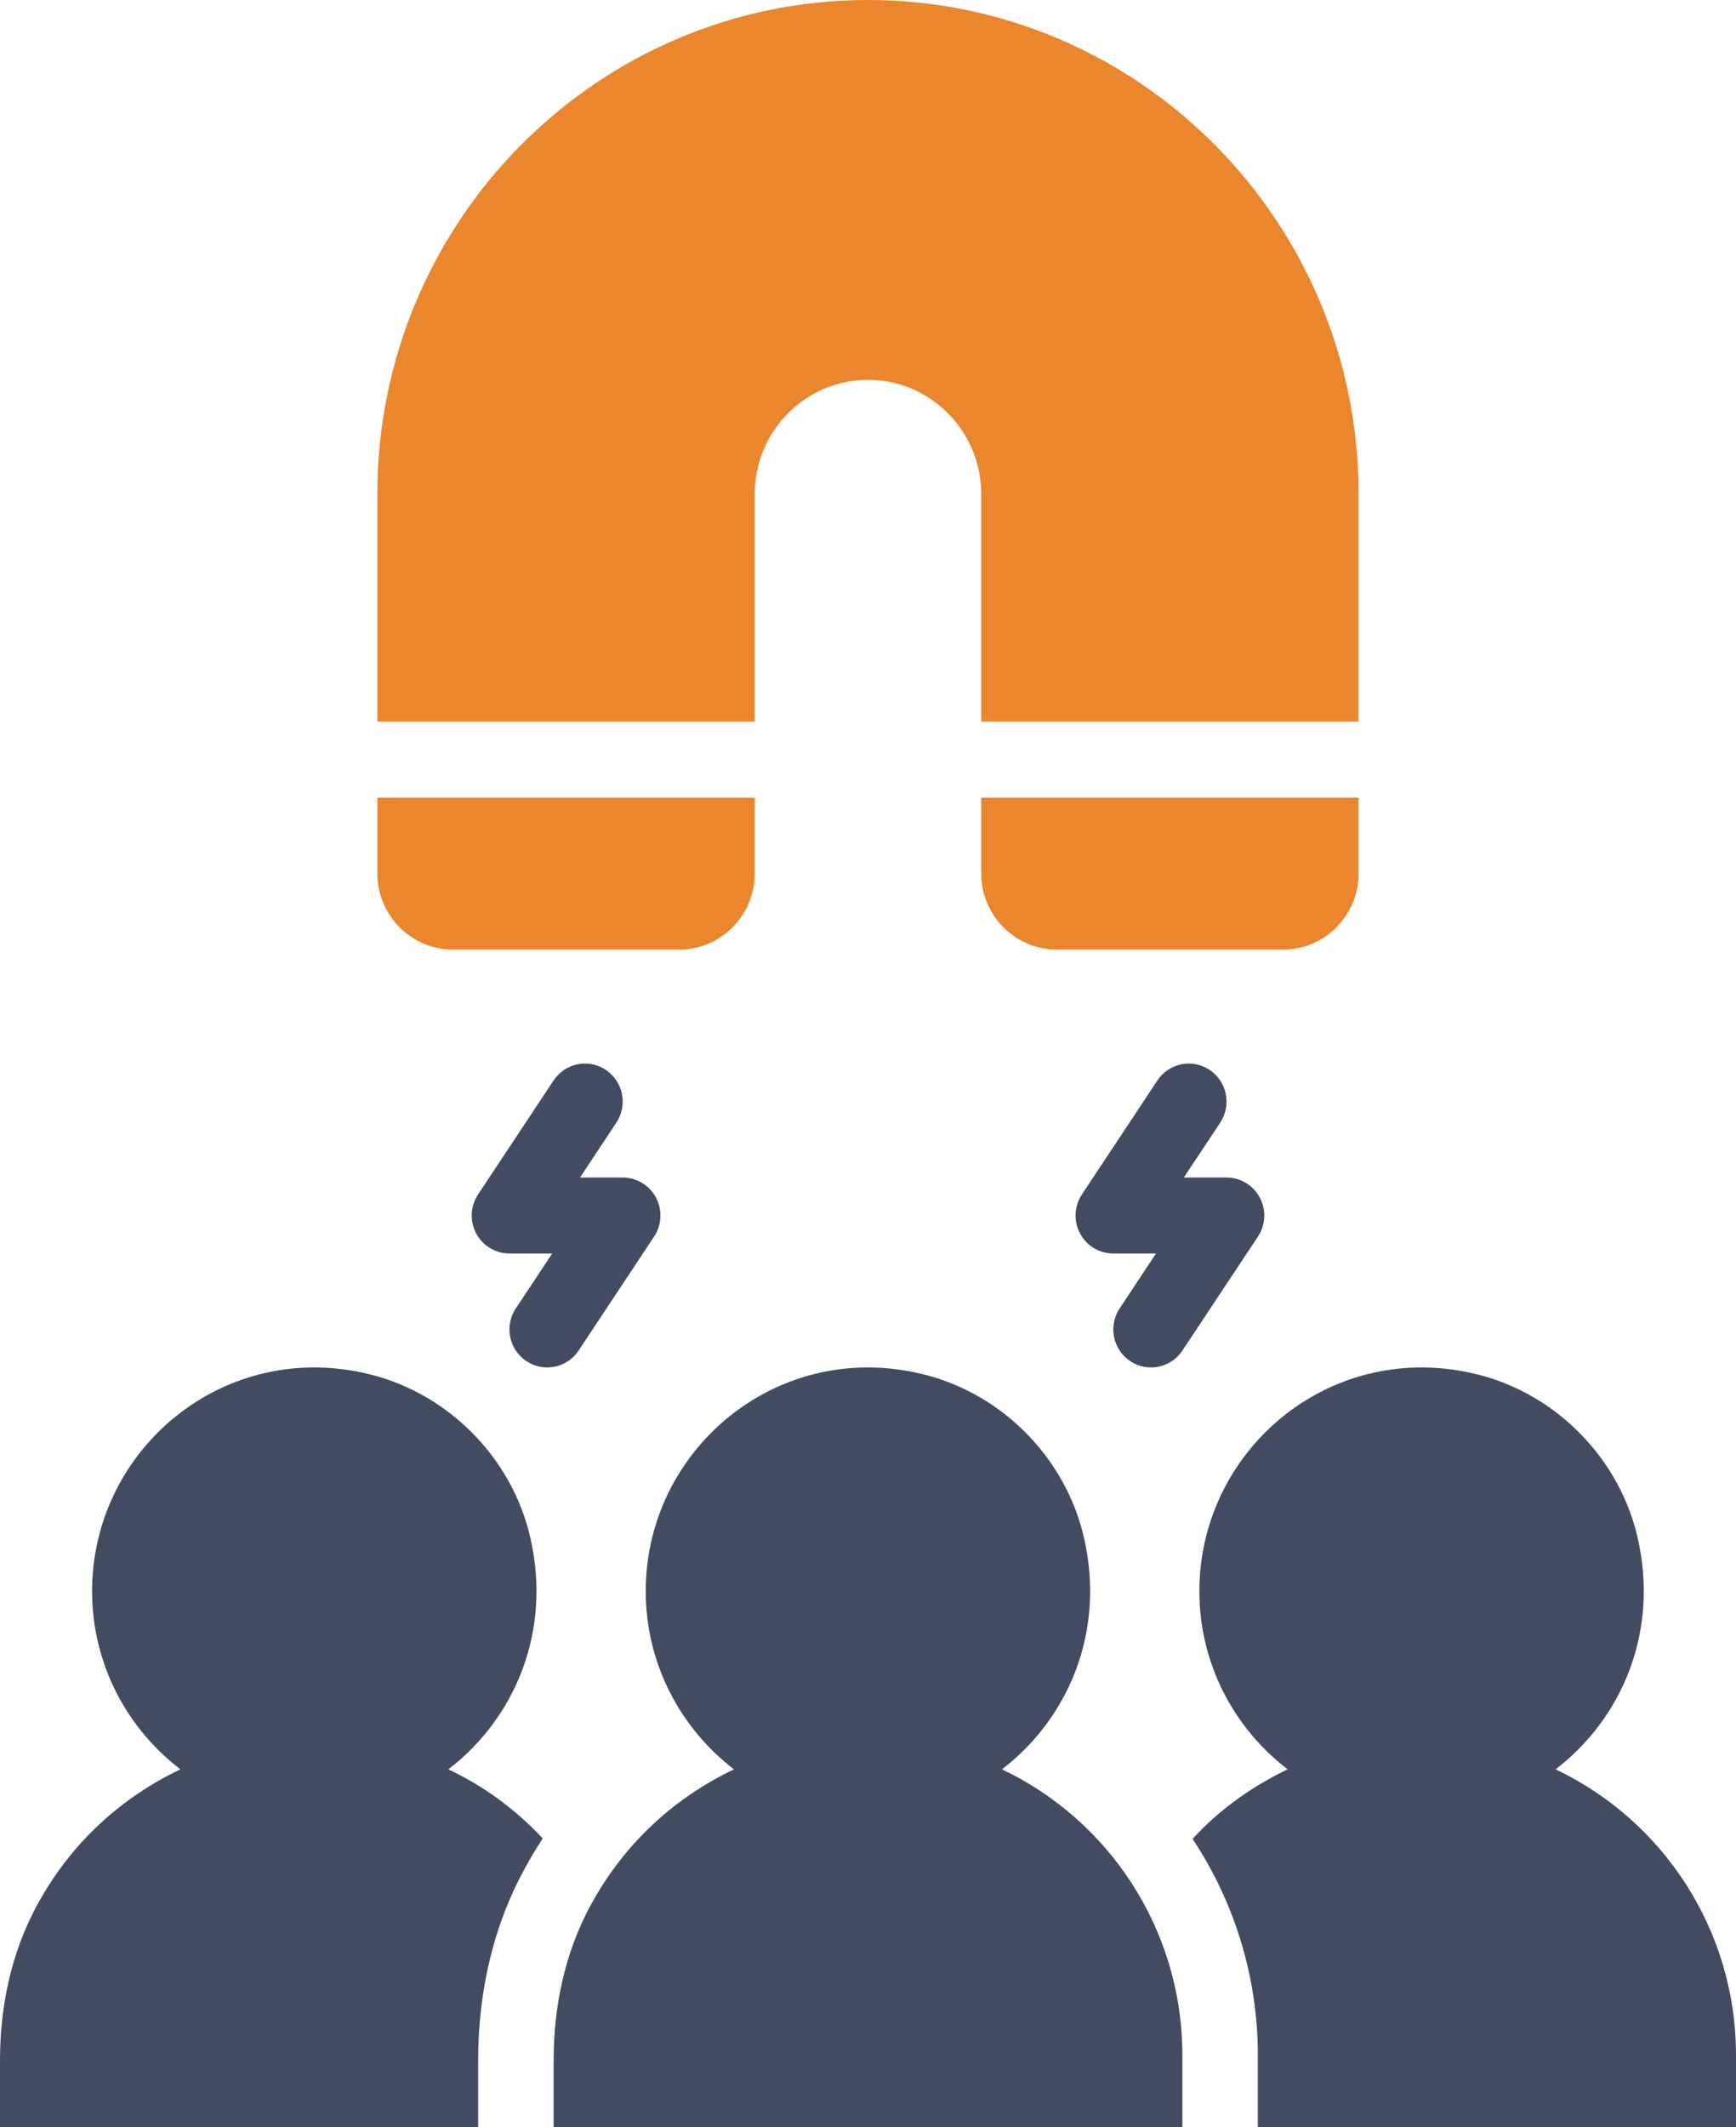 <?xml version="1.0" encoding="UTF-8"?>
<svg width="49px" height="60px" viewBox="0 0 49 60" version="1.1" xmlns="http://www.w3.org/2000/svg" xmlns:xlink="http://www.w3.org/1999/xlink">
    <title>icn-2</title>
    <g id="Audio" stroke="none" stroke-width="1" fill="none" fill-rule="evenodd">
        <g id="Pros-&amp;-Cons_v3" transform="translate(-120, -1230)">
            <g id="icn-2" transform="translate(120, 1230)">
                <path d="M28.282,49.907 C30.156,48.471 31.211,46.018 30.593,43.361 C30.06,41.057 28.186,39.214 25.874,38.721 C21.826,37.843 18.226,40.95 18.226,44.882 C18.226,46.929 19.206,48.75 20.718,49.907 C19.078,50.689 17.64,51.954 16.671,53.743 C15.946,55.071 15.627,56.593 15.627,58.114 L15.627,60 L33.373,60 L33.373,57.975 C33.373,54.407 31.285,51.332 28.282,49.907 L28.282,49.907 Z" id="Path" fill="#434B60"></path>
                <path d="M43.908,49.907 C45.783,48.471 46.838,46.018 46.22,43.361 C45.687,41.057 43.812,39.214 41.501,38.721 C37.453,37.843 33.853,40.95 33.853,44.882 C33.853,46.929 34.833,48.75 36.345,49.907 C35.355,50.379 34.428,51.032 33.661,51.868 C34.843,53.646 35.504,55.768 35.504,57.975 L35.504,60 L49,60 L49,57.975 C49,54.407 46.912,51.332 43.908,49.907 L43.908,49.907 Z" id="Path" fill="#434B60"></path>
                <path d="M14.966,43.361 C14.434,41.057 12.559,39.214 10.247,38.721 C6.2,37.843 2.599,40.95 2.599,44.882 C2.599,46.929 3.579,48.75 5.092,49.907 C3.451,50.689 2.013,51.954 1.044,53.743 C0.32,55.071 0,56.593 0,58.114 L0,60 L13.496,60 L13.496,58.114 C13.496,56.143 13.944,54.279 14.807,52.714 C14.966,52.414 15.137,52.136 15.318,51.857 C14.562,51.043 13.656,50.379 12.655,49.907 C14.53,48.471 15.584,46.018 14.966,43.361 L14.966,43.361 Z" id="Path" fill="#434B60"></path>
                <path d="M12.783,26.786 L19.174,26.786 C20.346,26.786 21.304,25.821 21.304,24.643 L21.304,22.5 L10.652,22.5 L10.652,24.643 C10.652,25.821 11.611,26.786 12.783,26.786 Z" id="Path" fill="#EA872E"></path>
                <path d="M21.304,13.929 C21.304,12.161 22.742,10.714 24.5,10.714 C26.258,10.714 27.696,12.161 27.696,13.929 L27.696,20.357 L38.348,20.357 L38.348,13.929 C38.348,6.246 32.138,0 24.5,0 C16.862,0 10.652,6.246 10.652,13.929 L10.652,20.357 L21.304,20.357 L21.304,13.929 Z" id="Path" fill="#EA872E"></path>
                <path d="M27.696,24.643 C27.696,25.821 28.654,26.786 29.826,26.786 L36.217,26.786 C37.389,26.786 38.348,25.821 38.348,24.643 L38.348,22.5 L27.696,22.5 L27.696,24.643 Z" id="Path" fill="#EA872E"></path>
                <path d="M16.332,38.094 L18.462,34.88 C18.68,34.551 18.701,34.129 18.515,33.78 C18.33,33.432 17.969,33.214 17.576,33.214 L16.371,33.214 L17.397,31.666 C17.723,31.173 17.591,30.508 17.102,30.18 C16.612,29.85 15.951,29.985 15.625,30.477 L13.494,33.691 C13.276,34.02 13.256,34.443 13.441,34.791 C13.627,35.14 13.988,35.357 14.38,35.357 L15.586,35.357 L14.559,36.906 C14.233,37.398 14.365,38.063 14.855,38.391 C15.036,38.513 15.242,38.571 15.445,38.571 C15.789,38.571 16.126,38.404 16.332,38.094 Z" id="Path" fill="#434B60"></path>
                <path d="M35.559,33.78 C35.373,33.432 35.012,33.214 34.62,33.214 L33.414,33.214 L34.441,31.666 C34.767,31.173 34.635,30.508 34.145,30.18 C33.654,29.85 32.994,29.985 32.668,30.477 L30.538,33.691 C30.32,34.02 30.299,34.443 30.485,34.791 C30.67,35.14 31.031,35.357 31.424,35.357 L32.629,35.357 L31.603,36.906 C31.277,37.398 31.409,38.063 31.898,38.391 C32.08,38.513 32.285,38.571 32.488,38.571 C32.832,38.571 33.17,38.404 33.375,38.094 L35.506,34.88 C35.724,34.551 35.744,34.129 35.559,33.78 L35.559,33.78 Z" id="Path" fill="#434B60"></path>
            </g>
        </g>
    </g>
</svg>